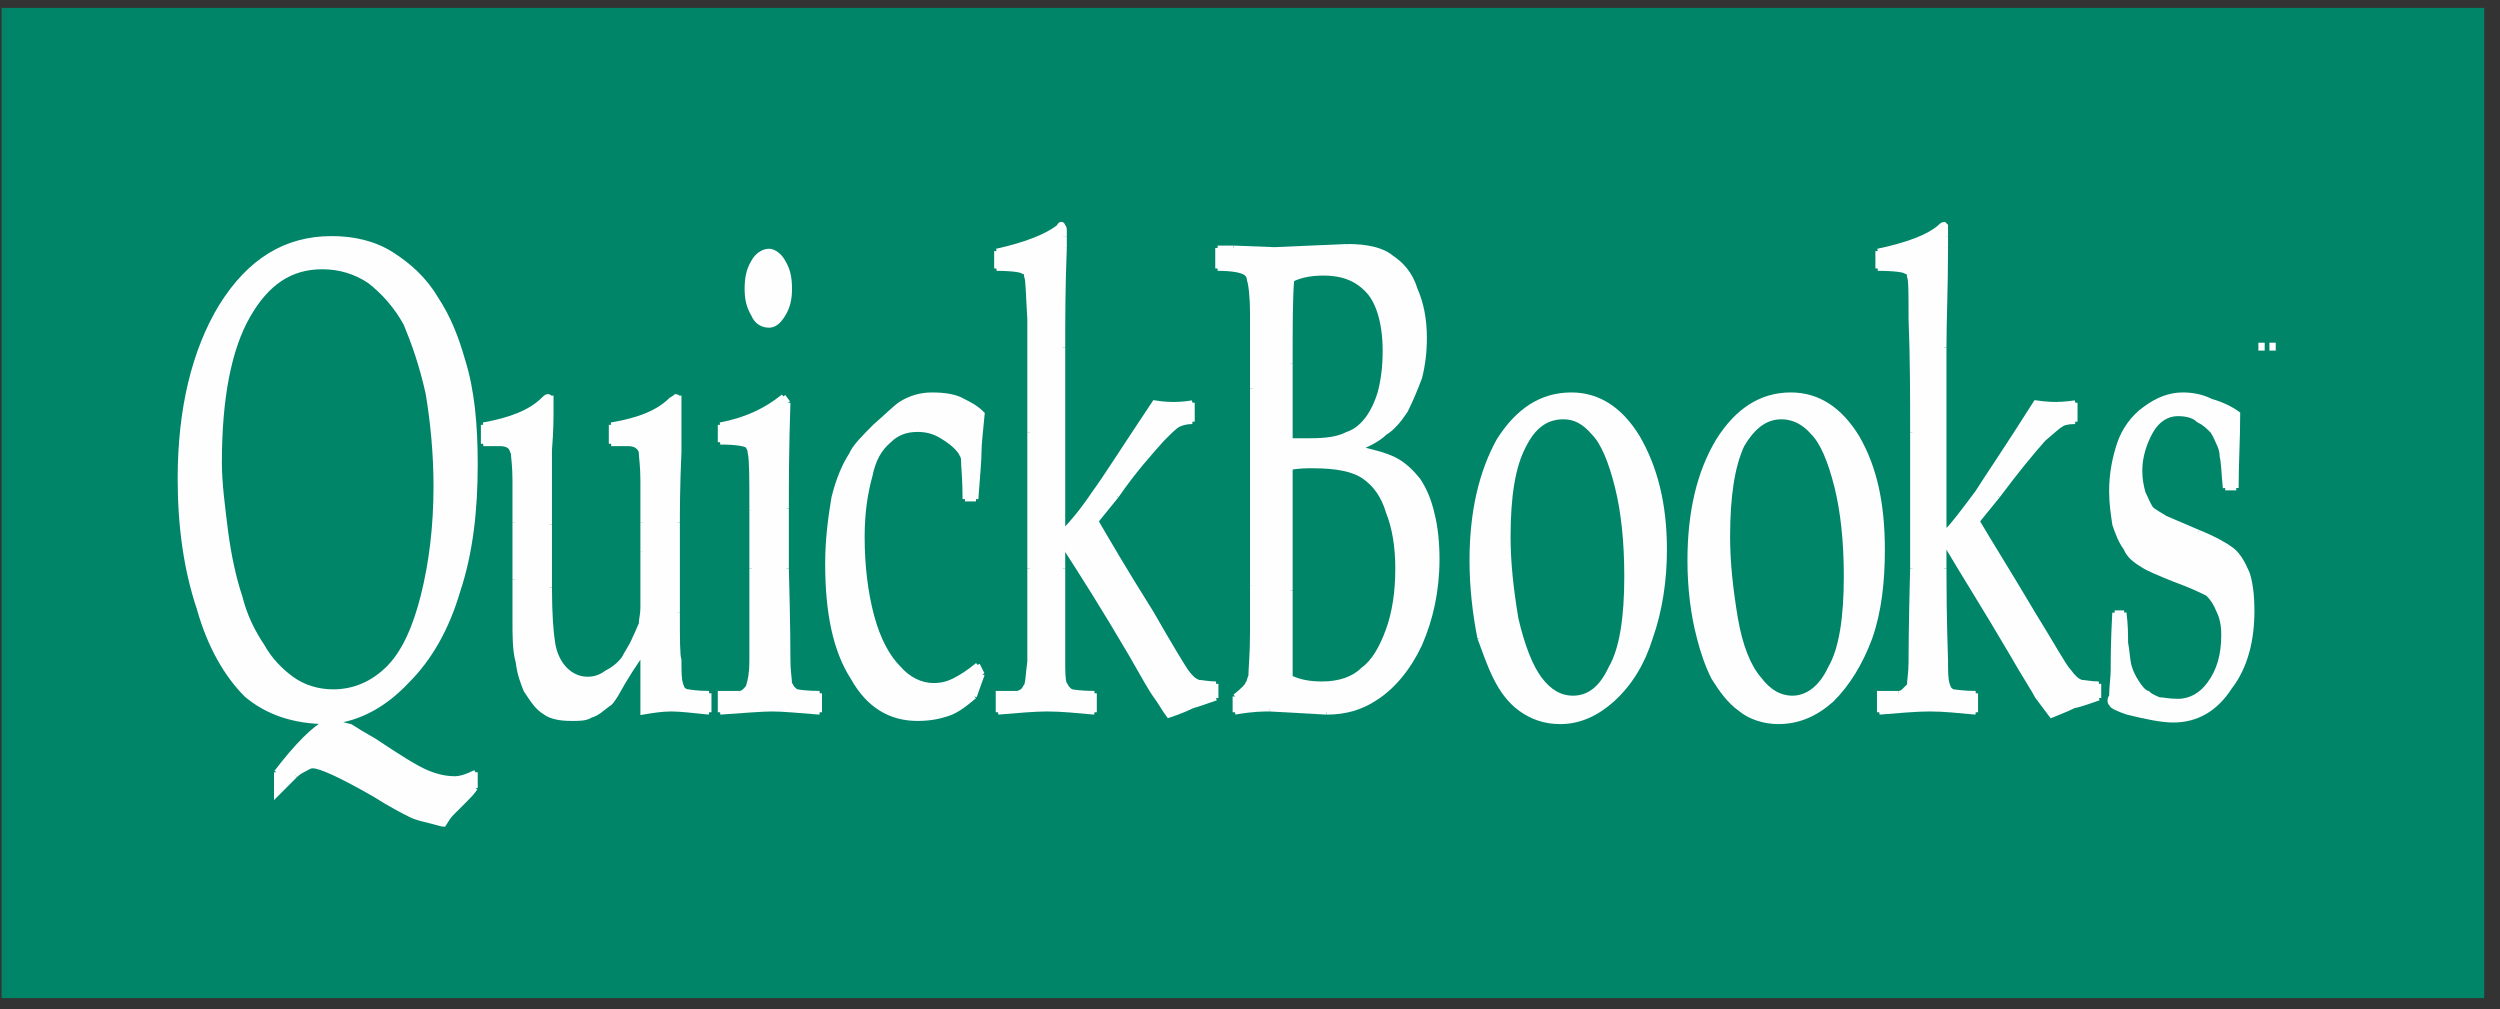 <?xml version="1.0" encoding="UTF-8"?>
<!DOCTYPE svg PUBLIC "-//W3C//DTD SVG 1.1//EN" "http://www.w3.org/Graphics/SVG/1.1/DTD/svg11.dtd">
<!-- Creator: CorelDRAW X7 -->
<svg xmlns="http://www.w3.org/2000/svg" xml:space="preserve" width="1.583in" height="0.639in" version="1.1" style="shape-rendering:geometricPrecision; text-rendering:geometricPrecision; image-rendering:optimizeQuality; fill-rule:evenodd; clip-rule:evenodd"
viewBox="0 0 1583 639"
 xmlns:xlink="http://www.w3.org/1999/xlink">
 <rect x="0" y="0" width="1583" height="639" fill="#333333" stroke="none"/>
 <defs>
  <style type="text/css">
   <![CDATA[
    .str0 {stroke:#FEFEFE;stroke-width:3}
    .fil2 {fill:none;fill-rule:nonzero}
    .fil1 {fill:#FEFEFE;fill-rule:nonzero}
    .fil0 {fill:#008569;fill-rule:nonzero}
   ]]>
  </style>
 </defs>
 <g id="Layer_x0020_1">
  <polygon class="fil0" points="1,632 1573,632 1573,5 1,5 "/>
  <path class="fil1" d="M157 200c12,-21 27,-31 47,-31 11,0 21,3 30,9 9,7 17,16 23,27 5,12 10,26 14,44 3,18 5,38 5,59 0,26 -3,49 -8,69 -5,20 -12,36 -22,46 -10,10 -22,15 -35,15 -10,0 -19,-3 -26,-8 -7,-5 -14,-12 -19,-21 -6,-9 -11,-19 -14,-31 -4,-12 -7,-26 -9,-41 -2,-16 -4,-31 -4,-44 0,-41 6,-72 18,-93zm30 291l0 0c2,-2 4,-3 6,-4 2,-1 3,-2 5,-2 5,0 18,6 39,18 11,7 19,11 23,13 4,2 9,3 13,4 4,1 7,2 8,2 2,-3 3,-5 5,-7 2,-2 5,-5 9,-9 2,-2 4,-4 6,-7l0 -10c-6,3 -10,4 -13,4 -5,0 -11,-1 -18,-4 -7,-3 -18,-10 -33,-20 -7,-4 -12,-7 -15,-9 -4,-1 -8,-2 -12,-3 18,-2 34,-11 48,-26 14,-14 25,-33 32,-57 8,-24 11,-51 11,-80 0,-25 -2,-47 -8,-66 -4,-14 -9,-27 -17,-39 -7,-12 -17,-21 -28,-28 -11,-7 -24,-10 -38,-10 -29,0 -52,14 -70,43 -17,28 -26,65 -26,109 0,31 4,58 12,82 7,25 18,43 30,55 13,11 30,17 51,17 -8,4 -19,15 -32,32l0 14 12 -12z"/>
  <path class="fil2 str0" d="M157 200c12,-21 27,-31 47,-31 11,0 21,3 30,9 9,7 17,16 23,27 5,12 10,26 14,44 3,18 5,38 5,59 0,26 -3,49 -8,69 -5,20 -12,36 -22,46 -10,10 -22,15 -35,15 -10,0 -19,-3 -26,-8 -7,-5 -14,-12 -19,-21 -6,-9 -11,-19 -14,-31 -4,-12 -7,-26 -9,-41 -2,-16 -4,-31 -4,-44 0,-41 6,-72 18,-93"/>
  <path class="fil2 str0" d="M187 491c2,-2 4,-3 6,-4 2,-1 3,-2 5,-2 5,0 18,6 39,18 11,7 19,11 23,13 4,2 9,3 13,4 4,1 7,2 8,2 2,-3 3,-5 5,-7 2,-2 5,-5 9,-9 2,-2 4,-4 6,-7"/>
  <line class="fil2 str0" x1="301" y1="499" x2="301" y2= "489" />
  <path class="fil2 str0" d="M301 489c-6,3 -10,4 -13,4 -5,0 -11,-1 -18,-4 -7,-3 -18,-10 -33,-20 -7,-4 -12,-7 -15,-9 -4,-1 -8,-2 -12,-3 18,-2 34,-11 48,-26 14,-14 25,-33 32,-57 8,-24 11,-51 11,-80 0,-25 -2,-47 -8,-66 -4,-14 -9,-27 -17,-39 -7,-12 -17,-21 -28,-28 -11,-7 -24,-10 -38,-10 -29,0 -52,14 -70,43 -17,28 -26,65 -26,109 0,31 4,58 12,82 7,25 18,43 30,55 13,11 30,17 51,17 -8,4 -19,15 -32,32"/>
  <polyline class="fil2 str0" points="175,489 175,503 187,491 "/>
  <path class="fil1" d="M449 439l0 12c-10,-1 -18,-2 -24,-2 -6,0 -12,1 -18,2 0,-12 0,-24 0,-38 -5,7 -11,16 -17,27 -2,3 -3,5 -5,6 -4,3 -7,6 -11,7 -3,2 -7,2 -12,2 -7,0 -13,-1 -17,-4 -5,-3 -8,-8 -12,-14 -2,-5 -4,-10 -5,-18 -2,-7 -2,-16 -2,-26 0,-5 0,-9 0,-14 0,-4 0,-8 0,-12l0 -36c0,-3 0,-12 0,-27 0,-9 -1,-15 -1,-17 -1,-2 -1,-3 -2,-4 -1,-1 -3,-2 -6,-2 -5,0 -9,0 -11,0l0 -12c17,-3 30,-8 38,-16 1,-1 2,-2 3,-2 1,0 1,1 2,1 0,1 0,2 0,4 0,1 0,2 0,4 0,4 0,13 -1,25 0,23 0,39 0,47l0 40c0,17 1,29 2,35 1,7 4,13 8,17 4,4 9,6 14,6 4,0 8,-1 12,-4 4,-2 8,-5 11,-9 2,-4 5,-8 7,-13 2,-4 3,-7 4,-9 0,-3 1,-6 1,-10 0,-12 0,-24 0,-36l0 -18c0,-3 0,-12 0,-27 0,-9 -1,-15 -1,-17 0,-2 -1,-3 -2,-4 -1,-1 -3,-2 -6,-2 -5,0 -8,0 -11,0l0 -12c18,-3 30,-8 38,-16 2,-1 3,-2 3,-2 1,0 1,1 2,1 0,1 0,2 0,4 0,1 0,2 0,4 0,4 0,13 0,26 -1,22 -1,38 -1,45l0 29 0 28c0,17 0,27 1,30 0,7 0,12 1,15 0,1 1,2 1,3 1,1 2,2 4,2 0,0 5,1 13,1z"/>
  <line class="fil2 str0" x1="449" y1="439" x2="449" y2= "451" />
  <path class="fil2 str0" d="M449 451c-10,-1 -18,-2 -24,-2 -6,0 -12,1 -18,2 0,-12 0,-24 0,-38 -5,7 -11,16 -17,27 -2,3 -3,5 -5,6 -4,3 -7,6 -11,7 -3,2 -7,2 -12,2 -7,0 -13,-1 -17,-4 -5,-3 -8,-8 -12,-14 -2,-5 -4,-10 -5,-18 -2,-7 -2,-16 -2,-26 0,-5 0,-9 0,-14 0,-4 0,-8 0,-12"/>
  <line class="fil2 str0" x1="326" y1="367" x2="326" y2= "331" />
  <path class="fil2 str0" d="M326 331c0,-3 0,-12 0,-27 0,-9 -1,-15 -1,-17 -1,-2 -1,-3 -2,-4 -1,-1 -3,-2 -6,-2 -5,0 -9,0 -11,0"/>
  <line class="fil2 str0" x1="306" y1="281" x2="306" y2= "269" />
  <path class="fil2 str0" d="M306 269c17,-3 30,-8 38,-16 1,-1 2,-2 3,-2 1,0 1,1 2,1 0,1 0,2 0,4 0,1 0,2 0,4 0,4 0,13 -1,25 0,23 0,39 0,47"/>
  <line class="fil2 str0" x1="348" y1="332" x2="348" y2= "372" />
  <path class="fil2 str0" d="M348 372c0,17 1,29 2,35 1,7 4,13 8,17 4,4 9,6 14,6 4,0 8,-1 12,-4 4,-2 8,-5 11,-9 2,-4 5,-8 7,-13 2,-4 3,-7 4,-9 0,-3 1,-6 1,-10 0,-12 0,-24 0,-36"/>
  <line class="fil2 str0" x1="407" y1="349" x2="407" y2= "331" />
  <path class="fil2 str0" d="M407 331c0,-3 0,-12 0,-27 0,-9 -1,-15 -1,-17 0,-2 -1,-3 -2,-4 -1,-1 -3,-2 -6,-2 -5,0 -8,0 -11,0"/>
  <line class="fil2 str0" x1="387" y1="281" x2="387" y2= "269" />
  <path class="fil2 str0" d="M387 269c18,-3 30,-8 38,-16 2,-1 3,-2 3,-2 1,0 1,1 2,1 0,1 0,2 0,4 0,1 0,2 0,4 0,4 0,13 0,26 -1,22 -1,38 -1,45"/>
  <polyline class="fil2 str0" points="429,331 429,360 429,388 "/>
  <path class="fil2 str0" d="M429 388c0,17 0,27 1,30 0,7 0,12 1,15 0,1 1,2 1,3 1,1 2,2 4,2 0,0 5,1 13,1"/>
  <path class="fil1" d="M487 159c3,0 7,3 9,7 3,5 4,10 4,17 0,6 -1,11 -4,16 -3,5 -6,7 -9,7 -4,0 -8,-2 -10,-7 -3,-5 -4,-10 -4,-16 0,-7 1,-12 4,-17 2,-4 6,-7 10,-7zm-31 121l0 0 0 -11c16,-3 29,-9 40,-18l3 4c-1,29 -1,52 -1,67l0 38c1,36 1,55 1,58 0,7 1,12 1,15 1,1 1,2 2,3 1,1 2,2 3,2 0,0 5,1 14,1l0 12c-13,-1 -23,-2 -30,-2 -7,0 -18,1 -33,2l0 -12 12 0c2,0 3,-1 4,-2 1,-1 2,-2 2,-3 1,-3 2,-8 2,-15 0,-2 0,-22 0,-59l0 -37c0,-20 0,-32 -1,-36 0,-2 -1,-4 -2,-5 -2,-1 -7,-2 -17,-2z"/>
  <path class="fil2 str0" d="M487 159c3,0 7,3 9,7 3,5 4,10 4,17 0,6 -1,11 -4,16 -3,5 -6,7 -9,7 -4,0 -8,-2 -10,-7 -3,-5 -4,-10 -4,-16 0,-7 1,-12 4,-17 2,-4 6,-7 10,-7"/>
  <line class="fil2 str0" x1="456" y1="280" x2="456" y2= "269" />
  <path class="fil2 str0" d="M456 269c16,-3 29,-9 40,-18"/>
  <line class="fil2 str0" x1="496" y1="251" x2="499" y2= "255" />
  <path class="fil2 str0" d="M499 255c-1,29 -1,52 -1,67"/>
  <line class="fil2 str0" x1="498" y1="322" x2="498" y2= "360" />
  <path class="fil2 str0" d="M498 360c1,36 1,55 1,58 0,7 1,12 1,15 1,1 1,2 2,3 1,1 2,2 3,2 0,0 5,1 14,1"/>
  <line class="fil2 str0" x1="519" y1="439" x2="519" y2= "451" />
  <path class="fil2 str0" d="M519 451c-13,-1 -23,-2 -30,-2 -7,0 -18,1 -33,2"/>
  <polyline class="fil2 str0" points="456,451 456,439 468,439 "/>
  <path class="fil2 str0" d="M468 439c2,0 3,-1 4,-2 1,-1 2,-2 2,-3 1,-3 2,-8 2,-15 0,-2 0,-22 0,-59"/>
  <line class="fil2 str0" x1="476" y1="360" x2="476" y2= "323" />
  <path class="fil2 str0" d="M476 323c0,-20 0,-32 -1,-36 0,-2 -1,-4 -2,-5 -2,-1 -7,-2 -17,-2"/>
  <path class="fil1" d="M622 427l-5 14c-6,5 -11,9 -17,11 -6,2 -12,3 -19,3 -17,0 -31,-8 -41,-26 -11,-17 -16,-41 -16,-72 0,-16 2,-30 4,-42 3,-12 7,-21 11,-27 2,-5 8,-11 15,-18 8,-7 13,-12 16,-14 6,-4 13,-6 20,-6 8,0 15,1 20,4 4,2 8,4 12,8 -1,11 -2,19 -2,24 0,6 -1,16 -2,30l-7 0c0,-13 -1,-21 -1,-25 0,-2 -1,-3 -2,-5 -3,-4 -7,-7 -12,-10 -5,-3 -10,-4 -15,-4 -7,0 -13,2 -18,7 -6,5 -10,12 -12,22 -3,11 -5,23 -5,39 0,18 2,35 6,50 4,15 10,26 17,33 6,7 14,11 22,11 5,0 9,-1 13,-3 4,-2 9,-5 15,-10l3 6z"/>
  <path class="fil1" d="M632 451l0 -12 11 0c2,0 4,-1 5,-2 1,-1 1,-2 2,-3 1,-3 1,-8 2,-15 0,-2 0,-22 0,-59l0 -86c0,-23 0,-47 0,-72 -1,-16 -1,-25 -2,-27 0,-2 -1,-3 -2,-3 -1,-1 -7,-2 -17,-2l0 -11c18,-4 31,-9 39,-15 0,-1 1,-2 2,-2 1,0 1,1 1,1 1,1 1,2 1,3 0,1 0,2 -1,4l0 7c0,25 0,46 0,63l0 32 0 83 1 1c4,-4 11,-12 19,-24 6,-8 18,-27 38,-57 6,1 10,1 12,1 2,0 6,0 12,-1l0 12c-4,0 -7,1 -9,2 -2,1 -5,4 -10,9 -8,9 -18,20 -29,36l-13 16c7,12 18,31 35,58 12,21 20,34 22,37 3,4 5,6 8,7 2,0 6,1 11,1l0 9c-6,2 -11,4 -15,5 -5,2 -9,4 -15,6 -3,-4 -5,-8 -8,-12 -3,-4 -8,-13 -16,-27 -17,-29 -31,-51 -42,-68l-1 1 0 13c0,35 0,55 0,58 0,7 0,12 1,15 1,1 1,2 2,3 1,1 2,2 3,2 0,0 5,1 14,1l0 12c-11,-1 -21,-2 -30,-2 -8,0 -19,1 -31,2z"/>
  <path class="fil1" d="M817 230c0,-24 0,-42 1,-53 6,-3 13,-4 20,-4 13,0 22,4 29,12 6,7 10,20 10,37 0,10 -1,18 -3,26 -2,7 -5,13 -8,17 -3,4 -7,8 -13,10 -5,3 -13,4 -24,4 -3,0 -7,0 -12,0l0 -49zm-13 219l0 0 36 2c12,0 22,-3 31,-9 11,-7 21,-19 28,-34 7,-16 11,-34 11,-54 0,-10 -1,-20 -3,-28 -2,-9 -5,-16 -9,-22 -4,-5 -9,-10 -15,-13 -6,-3 -14,-5 -23,-7 7,-3 13,-6 18,-10 4,-3 8,-8 12,-14 3,-6 6,-13 9,-21 2,-8 3,-16 3,-25 0,-12 -2,-22 -6,-31 -3,-10 -9,-16 -15,-20 -6,-5 -16,-7 -28,-7l-46 2 -26 -1c-4,0 -7,0 -10,0l0 13c9,0 15,1 18,3 1,1 2,2 2,4 1,3 2,10 2,22 0,18 0,34 0,47l0 125c0,7 0,17 0,30 0,14 -1,22 -1,27 -1,2 -1,4 -2,5 0,1 -3,4 -8,8l0 10c11,-2 18,-2 22,-2zm13 -75l0 0 0 -78c6,-1 10,-1 14,-1 15,0 26,2 33,7 7,5 12,12 15,22 4,10 6,22 6,36 0,15 -2,28 -6,39 -4,11 -9,20 -16,25 -6,6 -15,9 -26,9 -7,0 -13,-1 -20,-4 0,-29 0,-47 0,-55z"/>
  <path class="fil1" d="M965 282c6,-12 14,-18 25,-18 7,0 13,3 19,10 6,6 11,18 15,34 4,16 6,35 6,57 0,26 -3,46 -10,58 -6,13 -14,19 -24,19 -8,0 -15,-4 -21,-12 -6,-8 -11,-21 -15,-38 -3,-18 -5,-35 -5,-52 0,-26 3,-45 10,-58zm-28 122l0 0c3,8 6,17 10,25 4,8 9,15 16,20 7,5 15,8 25,8 12,0 23,-5 33,-14 11,-10 19,-23 24,-39 6,-17 9,-36 9,-56 0,-29 -6,-52 -17,-71 -11,-18 -25,-27 -42,-27 -19,0 -34,10 -46,29 -11,20 -17,45 -17,76 0,17 2,34 5,49z"/>
  <path class="fil1" d="M1103 282c7,-12 15,-18 25,-18 7,0 14,3 20,10 6,6 11,18 15,34 4,16 6,35 6,57 0,26 -3,46 -10,58 -6,13 -15,19 -24,19 -8,0 -15,-4 -21,-12 -7,-8 -12,-21 -15,-38 -4,-18 -5,-35 -5,-52 0,-26 3,-45 9,-58zm-27 122l0 0c2,8 5,17 9,25 5,8 10,15 17,20 6,5 15,8 24,8 13,0 24,-5 34,-14 10,-10 18,-23 24,-39 6,-17 8,-36 8,-56 0,-29 -5,-52 -16,-71 -11,-18 -25,-27 -43,-27 -18,0 -33,10 -45,29 -12,20 -18,45 -18,76 0,17 2,34 6,49z"/>
  <line class="fil2 str0" x1="622" y1="427" x2="617" y2= "441" />
  <path class="fil2 str0" d="M617 441c-6,5 -11,9 -17,11 -6,2 -12,3 -19,3 -17,0 -31,-8 -41,-26 -11,-17 -16,-41 -16,-72 0,-16 2,-30 4,-42 3,-12 7,-21 11,-27 2,-5 8,-11 15,-18 8,-7 13,-12 16,-14 6,-4 13,-6 20,-6 8,0 15,1 20,4 4,2 8,4 12,8 -1,11 -2,19 -2,24 0,6 -1,16 -2,30"/>
  <line class="fil2 str0" x1="618" y1="316" x2="611" y2= "316" />
  <path class="fil2 str0" d="M611 316c0,-13 -1,-21 -1,-25 0,-2 -1,-3 -2,-5 -3,-4 -7,-7 -12,-10 -5,-3 -10,-4 -15,-4 -7,0 -13,2 -18,7 -6,5 -10,12 -12,22 -3,11 -5,23 -5,39 0,18 2,35 6,50 4,15 10,26 17,33 6,7 14,11 22,11 5,0 9,-1 13,-3 4,-2 9,-5 15,-10"/>
  <line class="fil2 str0" x1="619" y1="421" x2="622" y2= "427" />
  <polyline class="fil2 str0" points="632,451 632,439 644,439 "/>
  <path class="fil2 str0" d="M644 439c1,0 3,-1 4,-2 1,-1 1,-2 2,-3 1,-3 1,-8 2,-15 0,-2 0,-22 0,-59"/>
  <line class="fil2 str0" x1="652" y1="360" x2="652" y2= "274" />
  <path class="fil2 str0" d="M652 274c0,-23 0,-47 0,-72 -1,-16 -1,-25 -2,-27 0,-2 -1,-3 -2,-3 -1,-1 -7,-2 -17,-2"/>
  <line class="fil2 str0" x1="631" y1="170" x2="631" y2= "159" />
  <path class="fil2 str0" d="M631 159c18,-4 31,-9 39,-15 1,-1 1,-2 2,-2 1,0 1,1 1,1 1,1 1,2 1,3 0,1 0,2 0,4"/>
  <line class="fil2 str0" x1="674" y1="150" x2="674" y2= "157" />
  <path class="fil2 str0" d="M674 157c-1,25 -1,46 -1,63"/>
  <polyline class="fil2 str0" points="673,220 673,252 673,335 674,336 "/>
  <path class="fil2 str0" d="M674 336c4,-4 11,-12 19,-24 6,-8 18,-27 38,-57 6,1 10,1 12,1 2,0 6,0 12,-1"/>
  <line class="fil2 str0" x1="755" y1="255" x2="755" y2= "267" />
  <path class="fil2 str0" d="M755 267c-4,0 -7,1 -9,2 -2,1 -5,4 -10,9 -8,9 -18,20 -29,36"/>
  <line class="fil2 str0" x1="707" y1="314" x2="694" y2= "330" />
  <path class="fil2 str0" d="M694 330c7,12 18,31 35,58 12,21 20,34 22,37 3,4 5,6 8,7 2,0 6,1 11,1"/>
  <line class="fil2 str0" x1="770" y1="433" x2="770" y2= "442" />
  <path class="fil2 str0" d="M770 442c-6,2 -11,4 -15,5 -4,2 -9,4 -15,6 -3,-4 -5,-8 -8,-12 -3,-4 -8,-13 -16,-27 -17,-29 -31,-51 -42,-68"/>
  <polyline class="fil2 str0" points="674,346 673,347 673,360 "/>
  <path class="fil2 str0" d="M673 360c0,35 0,55 0,58 0,7 0,12 1,15 1,1 1,2 2,3 1,1 2,2 3,2 0,0 5,1 14,1"/>
  <line class="fil2 str0" x1="693" y1="439" x2="693" y2= "451" />
  <path class="fil2 str0" d="M693 451c-11,-1 -21,-2 -30,-2 -8,0 -19,1 -31,2"/>
  <path class="fil2 str0" d="M817 230c0,-24 0,-42 1,-53 6,-3 13,-4 20,-4 13,0 22,4 29,12 6,7 10,20 10,37 0,10 -1,18 -3,26 -2,7 -5,13 -8,17 -3,4 -7,8 -13,10 -6,3 -13,4 -24,4 -3,0 -7,0 -12,0"/>
  <line class="fil2 str0" x1="817" y1="279" x2="817" y2= "230" />
  <line class="fil2 str0" x1="804" y1="449" x2="840" y2= "451" />
  <path class="fil2 str0" d="M840 451c12,0 22,-3 31,-9 11,-7 21,-19 28,-34 7,-16 11,-34 11,-54 0,-10 -1,-20 -3,-28 -2,-9 -5,-16 -9,-22 -4,-5 -9,-10 -15,-13 -6,-3 -14,-5 -23,-7 7,-3 13,-6 17,-10 5,-3 9,-8 13,-14 3,-6 6,-13 9,-21 2,-8 3,-16 3,-25 0,-12 -2,-22 -6,-31 -3,-10 -9,-16 -15,-20 -6,-5 -16,-7 -28,-7"/>
  <polyline class="fil2 str0" points="853,156 807,158 781,157 "/>
  <path class="fil2 str0" d="M781 157c-4,0 -7,0 -10,0"/>
  <line class="fil2 str0" x1="771" y1="157" x2="771" y2= "170" />
  <path class="fil2 str0" d="M771 170c9,0 15,1 18,3 1,1 2,2 2,4 1,3 2,10 2,22 0,18 0,34 0,47"/>
  <line class="fil2 str0" x1="793" y1="246" x2="793" y2= "371" />
  <path class="fil2 str0" d="M793 371c0,7 0,17 0,30 0,14 -1,22 -1,27 -1,2 -1,4 -2,5 0,1 -3,4 -8,8"/>
  <line class="fil2 str0" x1="782" y1="441" x2="782" y2= "451" />
  <path class="fil2 str0" d="M782 451c11,-2 18,-2 22,-2"/>
  <line class="fil2 str0" x1="817" y1="374" x2="817" y2= "296" />
  <path class="fil2 str0" d="M817 296c6,-1 10,-1 14,-1 15,0 26,2 33,7 7,5 12,12 15,22 4,10 6,22 6,36 0,15 -2,28 -6,39 -4,11 -9,20 -16,25 -6,6 -15,9 -26,9 -7,0 -14,-1 -20,-4 0,-29 0,-47 0,-55"/>
  <path class="fil2 str0" d="M965 282c6,-12 14,-18 25,-18 7,0 13,3 19,10 6,6 11,18 15,34 4,16 6,35 6,57 0,26 -3,46 -10,58 -6,13 -14,19 -24,19 -8,0 -15,-4 -21,-12 -6,-8 -11,-21 -15,-38 -3,-18 -5,-35 -5,-52 0,-26 3,-45 10,-58"/>
  <path class="fil2 str0" d="M937 404c3,8 6,17 10,25 4,8 9,15 16,20 7,5 15,8 25,8 12,0 23,-5 33,-14 11,-10 19,-23 24,-39 6,-17 9,-36 9,-56 0,-29 -6,-52 -17,-71 -11,-18 -25,-27 -42,-27 -19,0 -34,10 -46,29 -11,20 -17,45 -17,76 0,17 2,34 5,49"/>
  <path class="fil2 str0" d="M1103 282c7,-12 15,-18 25,-18 7,0 14,3 20,10 6,6 11,18 15,34 4,16 6,35 6,57 0,26 -3,46 -10,58 -6,13 -15,19 -24,19 -8,0 -15,-4 -21,-12 -7,-8 -12,-21 -15,-38 -3,-18 -5,-35 -5,-52 0,-26 3,-45 9,-58"/>
  <path class="fil2 str0" d="M1076 404c2,8 5,17 9,25 5,8 10,15 17,20 6,5 15,8 24,8 13,0 24,-5 34,-14 10,-10 18,-23 24,-39 6,-17 8,-36 8,-56 0,-29 -5,-52 -16,-71 -11,-18 -25,-27 -42,-27 -19,0 -34,10 -46,29 -12,20 -18,45 -18,76 0,17 2,34 6,49"/>
  <path class="fil1" d="M1190 451l0 -12 12 0c2,0 3,-1 4,-2 1,-1 2,-2 3,-3 0,-3 1,-8 1,-15 0,-2 0,-22 1,-59l0 -86c0,-23 0,-47 -1,-72 0,-16 0,-25 -1,-27 0,-2 -1,-3 -2,-3 -1,-1 -7,-2 -18,-2l0 -11c19,-4 32,-9 39,-15 1,-1 2,-2 3,-2 0,0 1,1 1,1 0,1 0,2 0,3 0,1 0,2 0,4l0 7c0,25 -1,46 -1,63l0 32 0 83 2 1c4,-4 10,-12 19,-24 5,-8 18,-27 37,-57 7,1 11,1 13,1 1,0 5,0 12,-1l0 12c-5,0 -8,1 -9,2 -2,1 -5,4 -11,9 -8,9 -17,20 -29,36l-13 16c7,12 19,31 35,58 13,21 20,34 23,37 3,4 5,6 8,7 2,0 6,1 11,1l0 9c-6,2 -11,4 -16,5 -4,2 -9,4 -14,6 -3,-4 -6,-8 -9,-12 -2,-4 -8,-13 -16,-27 -17,-29 -31,-51 -41,-68l-2 1 0 13c0,35 1,55 1,58 0,7 0,12 1,15 0,1 1,2 1,3 1,1 2,2 3,2 1,0 6,1 14,1l0 12c-11,-1 -20,-2 -29,-2 -9,0 -19,1 -32,2z"/>
  <path class="fil1" d="M1339 388l7 0c0,8 0,14 0,19 1,5 1,9 2,14 1,4 3,8 5,11 2,3 4,6 7,7 2,2 5,3 7,4 3,0 7,1 12,1 8,0 15,-4 21,-11 5,-8 8,-18 8,-31 0,-6 -1,-11 -3,-15 -2,-5 -4,-8 -7,-11 -3,-2 -10,-5 -21,-9 -10,-4 -17,-7 -20,-9 -5,-3 -8,-6 -11,-11 -3,-4 -5,-9 -7,-15 -1,-7 -2,-13 -2,-21 0,-11 2,-21 5,-30 3,-9 9,-17 16,-22 8,-6 16,-9 24,-9 6,0 12,1 18,4 7,2 13,5 17,8 0,16 -1,31 -1,47l-7 0c-1,-10 -1,-16 -2,-20 0,-3 -1,-6 -2,-8 -1,-2 -2,-5 -4,-8 -2,-3 -5,-5 -9,-7 -3,-3 -8,-4 -13,-4 -7,0 -13,4 -17,11 -4,7 -7,16 -7,25 0,6 1,10 2,14 2,4 3,7 5,10 2,2 6,4 10,6l20 9c10,4 17,8 21,11 4,3 7,8 10,15 2,6 3,14 3,24 0,18 -4,35 -14,48 -9,14 -21,21 -36,21 -7,0 -17,-2 -29,-5 -6,-2 -10,-4 -10,-5 0,0 -1,-1 -1,-2 0,-1 0,-2 1,-3 0,-6 1,-12 1,-17 0,-6 0,-18 1,-36z"/>
  <polyline class="fil2 str0" points="1190,451 1190,439 1202,439 "/>
  <path class="fil2 str0" d="M1202 439c2,0 3,-1 4,-2 1,-1 2,-2 3,-3 0,-3 1,-8 1,-15 0,-2 0,-22 1,-59"/>
  <line class="fil2 str0" x1="1211" y1="360" x2="1211" y2= "274" />
  <path class="fil2 str0" d="M1211 274c0,-23 0,-47 -1,-72 0,-16 0,-25 -1,-27 0,-2 -1,-3 -2,-3 -1,-1 -7,-2 -18,-2"/>
  <line class="fil2 str0" x1="1189" y1="170" x2="1189" y2= "159" />
  <path class="fil2 str0" d="M1189 159c19,-4 32,-9 39,-15 1,-1 2,-2 3,-2 0,0 1,1 1,1 0,1 0,2 0,3 0,1 0,2 0,4"/>
  <line class="fil2 str0" x1="1232" y1="150" x2="1232" y2= "157" />
  <path class="fil2 str0" d="M1232 157c0,25 -1,46 -1,63"/>
  <polyline class="fil2 str0" points="1231,220 1231,252 1231,335 1233,336 "/>
  <path class="fil2 str0" d="M1233 336c4,-4 10,-12 19,-24 5,-8 18,-27 37,-57 7,1 11,1 13,1 1,0 5,0 12,-1"/>
  <line class="fil2 str0" x1="1314" y1="255" x2="1314" y2= "267" />
  <path class="fil2 str0" d="M1314 267c-5,0 -8,1 -9,2 -2,1 -5,4 -11,9 -8,9 -17,20 -29,36"/>
  <line class="fil2 str0" x1="1265" y1="314" x2="1252" y2= "330" />
  <path class="fil2 str0" d="M1252 330c7,12 19,31 35,58 13,21 20,34 23,37 3,4 5,6 8,7 2,0 6,1 11,1"/>
  <line class="fil2 str0" x1="1329" y1="433" x2="1329" y2= "442" />
  <path class="fil2 str0" d="M1329 442c-6,2 -11,4 -16,5 -4,2 -9,4 -14,6 -3,-4 -6,-8 -9,-12 -2,-4 -8,-13 -16,-27 -17,-29 -31,-51 -41,-68"/>
  <polyline class="fil2 str0" points="1233,346 1231,347 1231,360 "/>
  <path class="fil2 str0" d="M1231 360c0,35 1,55 1,58 0,7 0,12 1,15 0,1 1,2 1,3 1,1 2,2 3,2 1,0 6,1 14,1"/>
  <line class="fil2 str0" x1="1251" y1="439" x2="1251" y2= "451" />
  <path class="fil2 str0" d="M1251 451c-11,-1 -20,-2 -29,-2 -9,0 -19,1 -32,2"/>
  <line class="fil2 str0" x1="1339" y1="388" x2="1345" y2= "388" />
  <path class="fil2 str0" d="M1345 388c1,8 1,14 1,19 1,5 1,9 2,14 1,4 3,8 5,11 2,3 4,6 7,7 2,2 5,3 7,4 3,0 6,1 12,1 8,0 15,-4 20,-11 6,-8 9,-18 9,-31 0,-6 -1,-11 -3,-15 -2,-5 -4,-8 -7,-11 -4,-2 -10,-5 -21,-9 -10,-4 -17,-7 -20,-9 -5,-3 -9,-6 -11,-11 -3,-4 -5,-9 -7,-15 -1,-7 -2,-13 -2,-21 0,-11 2,-21 5,-30 3,-9 9,-17 16,-22 8,-6 16,-9 24,-9 6,0 12,1 18,4 7,2 13,5 17,8 0,16 -1,31 -1,47"/>
  <line class="fil2 str0" x1="1416" y1="309" x2="1409" y2= "309" />
  <path class="fil2 str0" d="M1409 309c-1,-10 -1,-16 -2,-20 0,-3 -1,-6 -2,-8 -1,-2 -2,-5 -4,-8 -3,-3 -5,-5 -9,-7 -3,-3 -8,-4 -13,-4 -7,0 -13,4 -17,11 -4,7 -7,16 -7,25 0,6 1,10 2,14 2,4 3,7 5,10 2,2 6,4 9,6"/>
  <line class="fil2 str0" x1="1371" y1="328" x2="1392" y2= "337" />
  <path class="fil2 str0" d="M1392 337c10,4 17,8 21,11 4,3 7,8 10,15 2,6 3,14 3,24 0,18 -4,35 -14,48 -9,14 -21,21 -36,21 -7,0 -17,-2 -29,-5 -6,-2 -10,-4 -10,-5 0,0 -1,-1 -1,-2 0,-1 0,-2 1,-3 0,-6 1,-12 1,-17 0,-6 0,-18 1,-36"/>
  <path class="fil1" d="M1437 217l0 5 4 0 0 -5 -4 0zm-7 0l0 0 0 5 4 0 0 -5 -4 0z"/>
 </g>
</svg>
